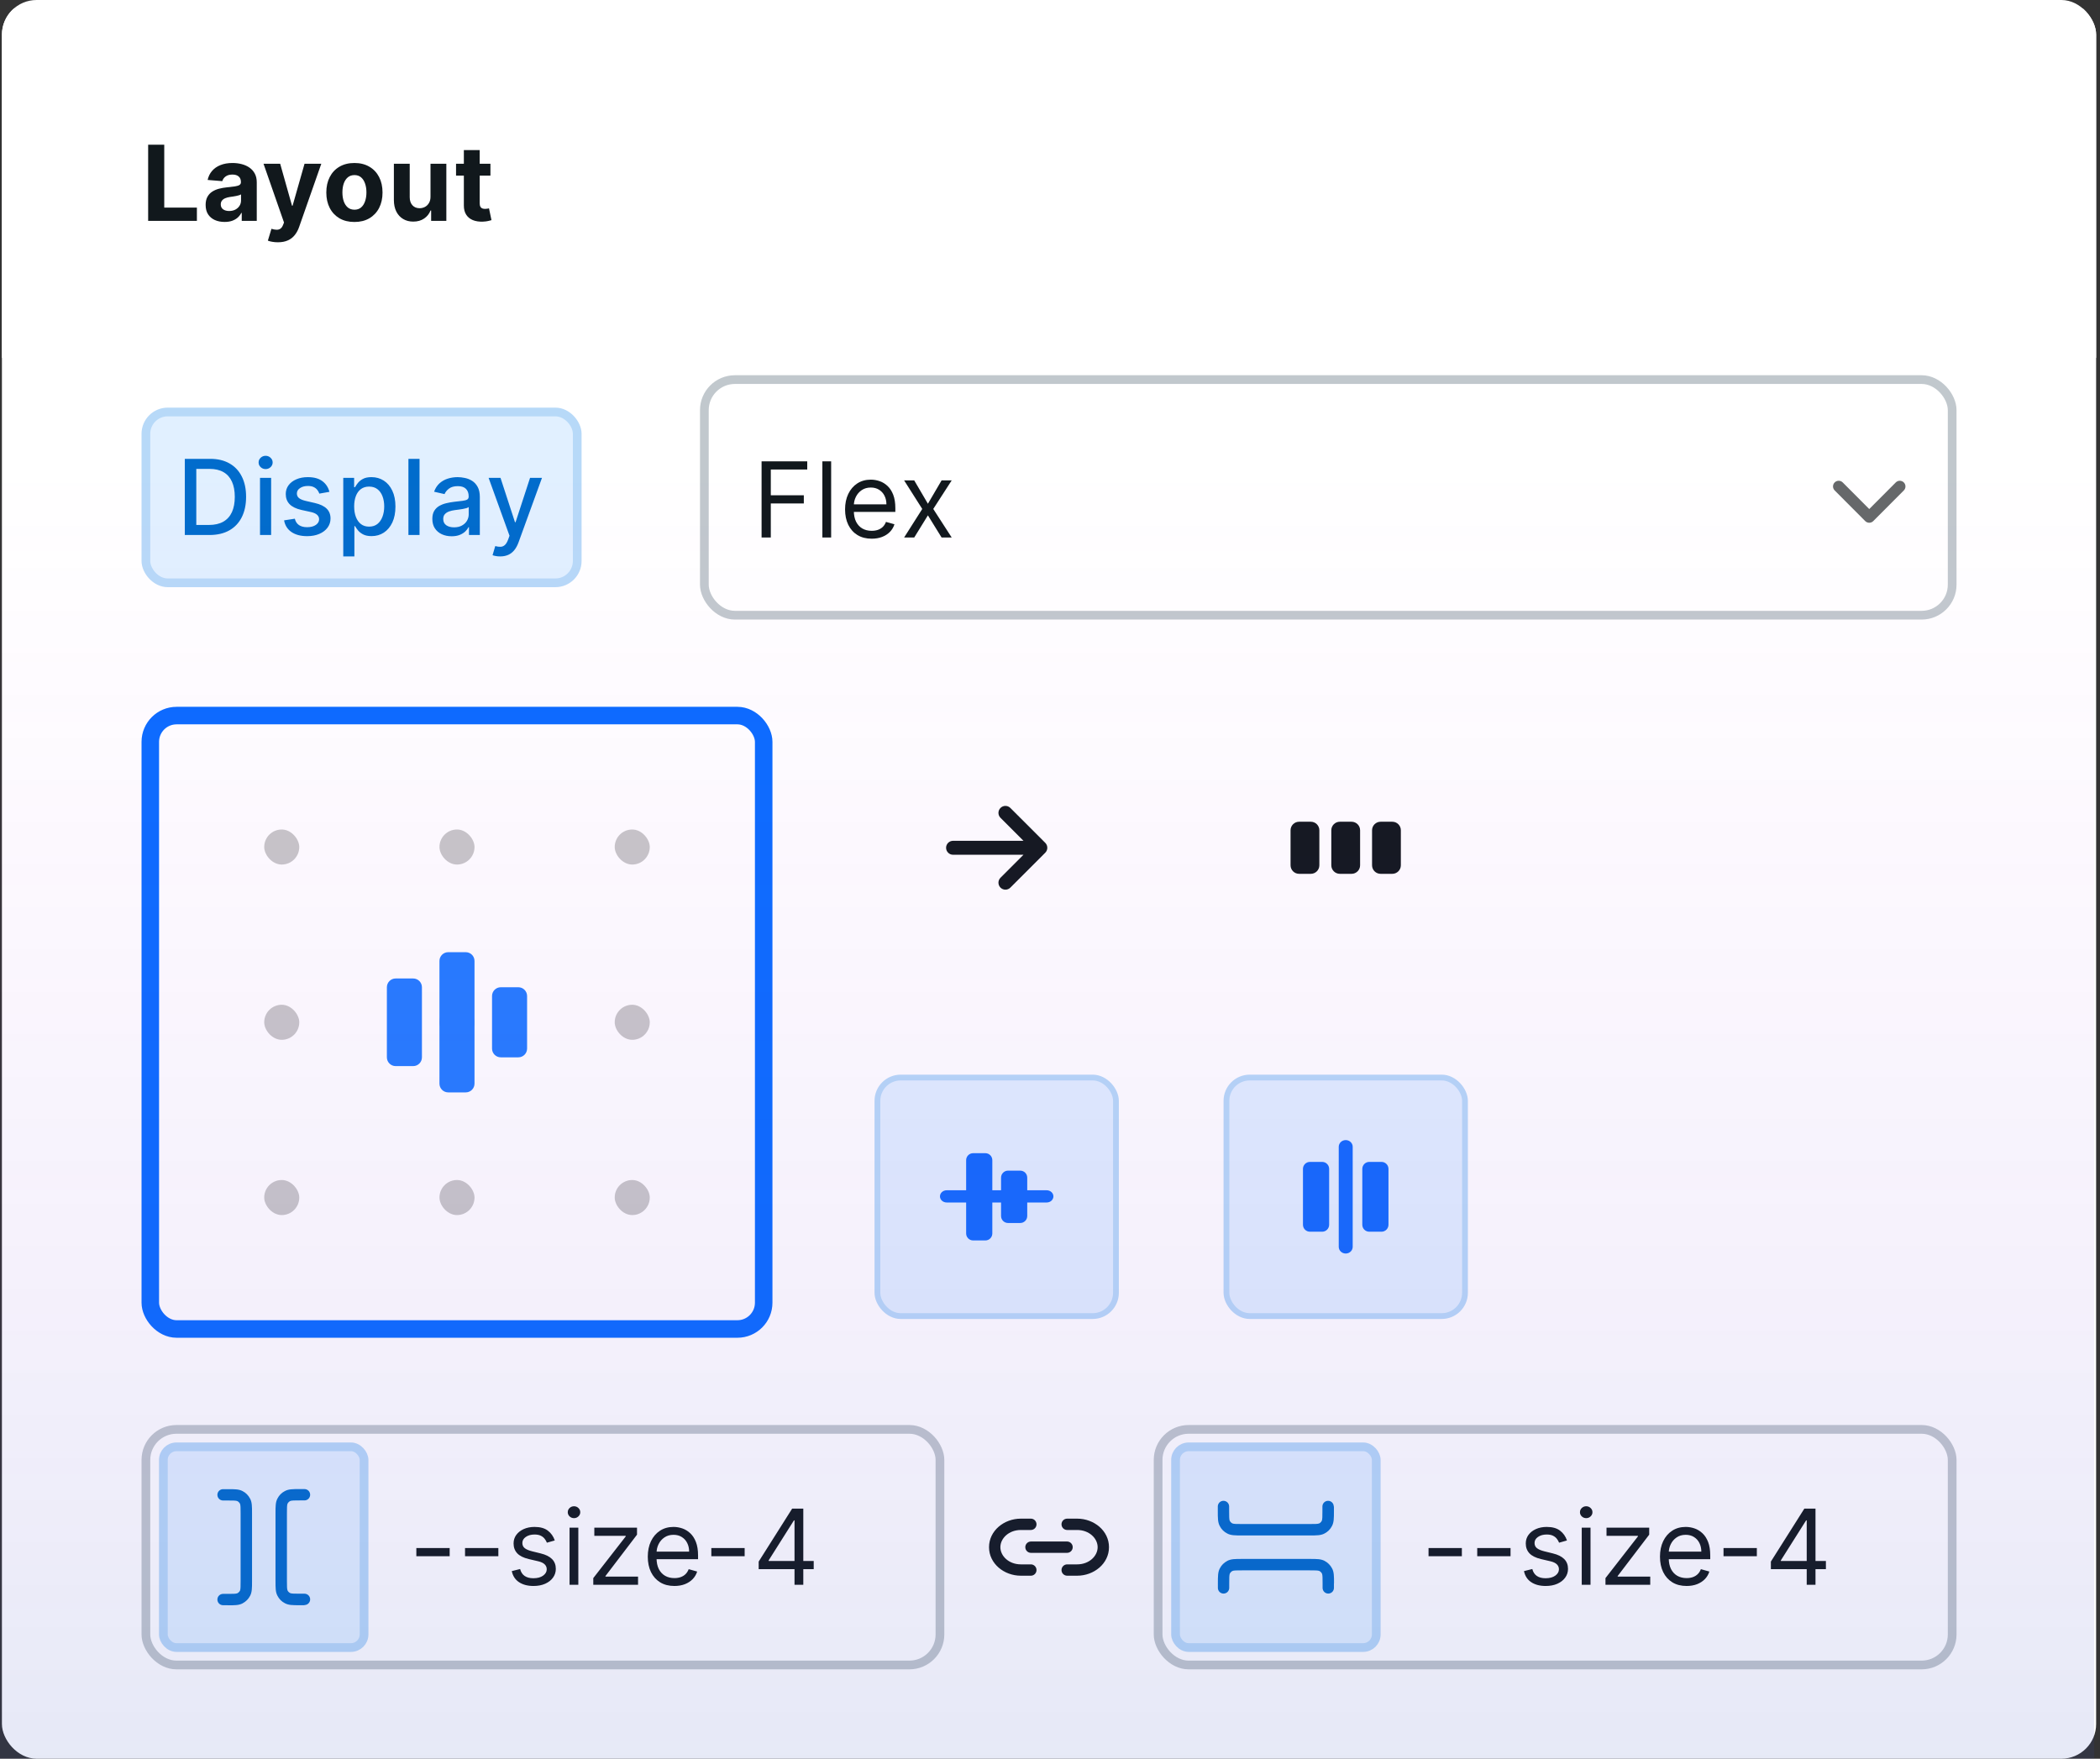<svg width="363" height="304" viewBox="0 0 363 304" fill="none" xmlns="http://www.w3.org/2000/svg">
<rect x="0" y="0" width="363" height="304" fill="#333333" stroke="none"/>
<g clip-path="url(#clip0_4044_3693)">
<rect x="0.332" width="362" height="304" rx="6" fill="white"/>
<rect width="362" height="60.333" transform="translate(0.332 1.508)" fill="white"/>
<path d="M25.609 38.176V25.012H28.392V35.881H34.035V38.176H25.609ZM38.823 38.362C38.194 38.362 37.632 38.253 37.139 38.034C36.647 37.812 36.257 37.484 35.97 37.051C35.687 36.614 35.545 36.07 35.545 35.418C35.545 34.87 35.646 34.409 35.847 34.036C36.049 33.664 36.323 33.364 36.67 33.137C37.017 32.91 37.411 32.738 37.853 32.622C38.298 32.507 38.766 32.425 39.254 32.378C39.828 32.318 40.291 32.262 40.642 32.211C40.994 32.155 41.249 32.074 41.407 31.967C41.566 31.86 41.645 31.701 41.645 31.491V31.453C41.645 31.046 41.517 30.73 41.26 30.508C41.007 30.285 40.647 30.174 40.18 30.174C39.687 30.174 39.295 30.283 39.003 30.501C38.712 30.715 38.519 30.985 38.425 31.311L35.892 31.105C36.021 30.506 36.274 29.987 36.651 29.55C37.028 29.109 37.514 28.77 38.11 28.534C38.71 28.294 39.404 28.174 40.193 28.174C40.741 28.174 41.266 28.239 41.767 28.367C42.273 28.496 42.721 28.695 43.111 28.965C43.505 29.235 43.816 29.582 44.043 30.006C44.27 30.426 44.383 30.93 44.383 31.517V38.176H41.786V36.807H41.709C41.551 37.115 41.339 37.387 41.073 37.623C40.807 37.854 40.488 38.036 40.115 38.169C39.743 38.298 39.312 38.362 38.823 38.362ZM39.608 36.472C40.01 36.472 40.366 36.393 40.675 36.235C40.983 36.072 41.225 35.853 41.401 35.579C41.577 35.305 41.664 34.994 41.664 34.647V33.599C41.579 33.655 41.461 33.706 41.311 33.754C41.165 33.797 41 33.837 40.816 33.876C40.632 33.91 40.447 33.942 40.263 33.972C40.079 33.998 39.912 34.021 39.762 34.043C39.441 34.09 39.16 34.165 38.92 34.268C38.68 34.371 38.493 34.51 38.361 34.686C38.228 34.857 38.161 35.071 38.161 35.328C38.161 35.701 38.296 35.986 38.566 36.183C38.841 36.376 39.188 36.472 39.608 36.472ZM48.026 41.878C47.678 41.878 47.353 41.85 47.048 41.794C46.749 41.743 46.5 41.677 46.303 41.595L46.92 39.551C47.241 39.65 47.531 39.703 47.788 39.712C48.049 39.721 48.274 39.66 48.463 39.532C48.655 39.403 48.812 39.185 48.932 38.876L49.093 38.459L45.551 28.303H48.43L50.474 35.553H50.577L52.641 28.303H55.539L51.702 39.243C51.518 39.774 51.267 40.237 50.95 40.631C50.637 41.03 50.241 41.336 49.761 41.55C49.281 41.769 48.703 41.878 48.026 41.878ZM61.264 38.369C60.266 38.369 59.402 38.157 58.674 37.732C57.95 37.304 57.39 36.708 56.996 35.945C56.602 35.178 56.405 34.289 56.405 33.278C56.405 32.258 56.602 31.367 56.996 30.604C57.39 29.837 57.95 29.241 58.674 28.817C59.402 28.389 60.266 28.174 61.264 28.174C62.263 28.174 63.124 28.389 63.848 28.817C64.576 29.241 65.138 29.837 65.532 30.604C65.926 31.367 66.123 32.258 66.123 33.278C66.123 34.289 65.926 35.178 65.532 35.945C65.138 36.708 64.576 37.304 63.848 37.732C63.124 38.157 62.263 38.369 61.264 38.369ZM61.277 36.248C61.731 36.248 62.11 36.119 62.415 35.862C62.719 35.6 62.948 35.245 63.102 34.795C63.261 34.345 63.34 33.833 63.34 33.259C63.34 32.684 63.261 32.172 63.102 31.723C62.948 31.273 62.719 30.917 62.415 30.655C62.11 30.394 61.731 30.264 61.277 30.264C60.818 30.264 60.433 30.394 60.12 30.655C59.812 30.917 59.578 31.273 59.419 31.723C59.265 32.172 59.188 32.684 59.188 33.259C59.188 33.833 59.265 34.345 59.419 34.795C59.578 35.245 59.812 35.6 60.12 35.862C60.433 36.119 60.818 36.248 61.277 36.248ZM74.416 33.972V28.303H77.154V38.176H74.525V36.383H74.422C74.2 36.961 73.829 37.426 73.31 37.777C72.796 38.129 72.168 38.304 71.427 38.304C70.767 38.304 70.187 38.154 69.685 37.854C69.184 37.554 68.792 37.128 68.509 36.575C68.23 36.023 68.089 35.361 68.085 34.589V28.303H70.823V34.101C70.827 34.684 70.984 35.144 71.292 35.483C71.601 35.821 72.014 35.99 72.533 35.99C72.863 35.99 73.171 35.915 73.458 35.765C73.745 35.611 73.977 35.384 74.152 35.084C74.332 34.784 74.42 34.413 74.416 33.972ZM84.776 28.303V30.36H78.831V28.303H84.776ZM80.181 25.938H82.919V35.142C82.919 35.395 82.957 35.592 83.035 35.733C83.112 35.87 83.219 35.967 83.356 36.023C83.497 36.078 83.66 36.106 83.844 36.106C83.973 36.106 84.102 36.095 84.23 36.074C84.359 36.048 84.457 36.029 84.526 36.016L84.957 38.054C84.819 38.096 84.627 38.146 84.378 38.202C84.129 38.261 83.827 38.298 83.472 38.311C82.812 38.337 82.233 38.249 81.736 38.047C81.243 37.846 80.86 37.533 80.586 37.109C80.311 36.685 80.177 36.149 80.181 35.502V25.938Z" fill="#11181C"/>
<rect x="25.219" y="71.213" width="74.558" height="29.525" rx="3.771" fill="#E1F0FF"/>
<rect x="25.219" y="71.213" width="74.558" height="29.525" rx="3.771" stroke="#B7D9F8" stroke-width="1.508"/>
<path d="M36.208 92.477H31.946V79.313H36.343C37.632 79.313 38.74 79.576 39.666 80.103C40.591 80.626 41.3 81.378 41.793 82.36C42.29 83.337 42.539 84.508 42.539 85.876C42.539 87.247 42.288 88.425 41.787 89.411C41.29 90.396 40.57 91.155 39.627 91.686C38.684 92.213 37.545 92.477 36.208 92.477ZM33.932 90.741H36.098C37.101 90.741 37.934 90.553 38.599 90.175C39.263 89.794 39.76 89.243 40.09 88.524C40.42 87.799 40.585 86.917 40.585 85.876C40.585 84.843 40.42 83.966 40.09 83.247C39.764 82.527 39.278 81.98 38.631 81.608C37.984 81.235 37.18 81.048 36.221 81.048H33.932V90.741ZM44.945 92.477V82.604H46.867V92.477H44.945ZM45.915 81.081C45.581 81.081 45.294 80.969 45.054 80.746C44.818 80.519 44.701 80.249 44.701 79.936C44.701 79.619 44.818 79.349 45.054 79.126C45.294 78.899 45.581 78.786 45.915 78.786C46.25 78.786 46.535 78.899 46.77 79.126C47.01 79.349 47.13 79.619 47.13 79.936C47.13 80.249 47.01 80.519 46.77 80.746C46.535 80.969 46.25 81.081 45.915 81.081ZM56.941 85.014L55.199 85.323C55.126 85.1 55.01 84.888 54.852 84.686C54.698 84.485 54.488 84.32 54.222 84.191C53.956 84.063 53.624 83.999 53.226 83.999C52.681 83.999 52.227 84.121 51.863 84.365C51.499 84.605 51.317 84.916 51.317 85.297C51.317 85.627 51.439 85.893 51.683 86.094C51.927 86.295 52.322 86.46 52.866 86.589L54.434 86.949C55.343 87.159 56.02 87.482 56.465 87.919C56.911 88.356 57.134 88.924 57.134 89.623C57.134 90.214 56.962 90.741 56.619 91.204C56.281 91.662 55.807 92.022 55.199 92.284C54.595 92.545 53.894 92.676 53.097 92.676C51.992 92.676 51.09 92.44 50.391 91.969C49.693 91.493 49.264 90.818 49.106 89.944L50.963 89.661C51.079 90.145 51.317 90.512 51.677 90.76C52.037 91.005 52.506 91.127 53.084 91.127C53.714 91.127 54.218 90.996 54.595 90.735C54.972 90.469 55.16 90.145 55.16 89.764C55.16 89.456 55.045 89.196 54.813 88.986C54.586 88.776 54.237 88.618 53.766 88.511L52.094 88.144C51.173 87.934 50.492 87.6 50.05 87.142C49.613 86.683 49.395 86.103 49.395 85.4C49.395 84.817 49.558 84.307 49.883 83.87C50.209 83.433 50.659 83.092 51.233 82.848C51.807 82.6 52.465 82.475 53.206 82.475C54.273 82.475 55.113 82.707 55.726 83.169C56.339 83.628 56.744 84.243 56.941 85.014ZM59.337 96.179V82.604H61.214V84.204H61.375C61.486 83.999 61.647 83.761 61.857 83.491C62.067 83.221 62.358 82.985 62.731 82.784C63.104 82.578 63.596 82.475 64.209 82.475C65.006 82.475 65.718 82.677 66.343 83.079C66.969 83.482 67.46 84.063 67.815 84.821C68.175 85.58 68.355 86.493 68.355 87.559C68.355 88.626 68.177 89.541 67.822 90.304C67.466 91.062 66.977 91.647 66.356 92.059C65.735 92.466 65.026 92.669 64.228 92.669C63.629 92.669 63.138 92.569 62.757 92.367C62.38 92.166 62.084 91.93 61.87 91.66C61.655 91.39 61.49 91.15 61.375 90.94H61.259V96.179H59.337ZM61.22 87.54C61.22 88.234 61.321 88.843 61.523 89.366C61.724 89.888 62.015 90.298 62.397 90.593C62.778 90.885 63.245 91.03 63.798 91.03C64.372 91.03 64.852 90.878 65.238 90.574C65.623 90.266 65.915 89.848 66.112 89.321C66.313 88.794 66.414 88.2 66.414 87.54C66.414 86.889 66.315 86.304 66.118 85.785C65.925 85.267 65.634 84.858 65.244 84.558C64.858 84.258 64.376 84.108 63.798 84.108C63.241 84.108 62.77 84.251 62.384 84.538C62.002 84.826 61.713 85.226 61.516 85.74C61.319 86.255 61.22 86.855 61.22 87.54ZM72.521 79.313V92.477H70.599V79.313H72.521ZM78.07 92.695C77.444 92.695 76.879 92.579 76.373 92.348C75.867 92.112 75.466 91.772 75.171 91.326C74.879 90.88 74.734 90.334 74.734 89.687C74.734 89.13 74.841 88.671 75.055 88.311C75.269 87.952 75.559 87.667 75.923 87.457C76.287 87.247 76.694 87.088 77.144 86.981C77.594 86.874 78.053 86.793 78.52 86.737C79.111 86.668 79.591 86.612 79.959 86.57C80.328 86.522 80.596 86.448 80.763 86.345C80.93 86.242 81.013 86.075 81.013 85.843V85.798C81.013 85.237 80.855 84.802 80.538 84.493C80.225 84.185 79.758 84.031 79.137 84.031C78.49 84.031 77.98 84.174 77.607 84.461C77.238 84.744 76.983 85.059 76.842 85.406L75.036 84.995C75.25 84.395 75.563 83.911 75.974 83.542C76.39 83.169 76.868 82.9 77.408 82.732C77.948 82.561 78.515 82.475 79.111 82.475C79.505 82.475 79.923 82.522 80.364 82.617C80.81 82.707 81.226 82.874 81.611 83.118C82.001 83.362 82.32 83.712 82.569 84.166C82.817 84.616 82.942 85.201 82.942 85.921V92.477H81.065V91.127H80.988C80.864 91.375 80.677 91.62 80.429 91.859C80.18 92.1 79.861 92.299 79.471 92.457C79.081 92.616 78.614 92.695 78.07 92.695ZM78.487 91.153C79.019 91.153 79.473 91.047 79.85 90.838C80.231 90.628 80.521 90.353 80.718 90.015C80.919 89.672 81.02 89.306 81.02 88.916V87.643C80.951 87.712 80.819 87.776 80.621 87.836C80.429 87.892 80.208 87.941 79.959 87.984C79.711 88.022 79.469 88.059 79.233 88.093C78.997 88.123 78.8 88.149 78.642 88.17C78.269 88.217 77.928 88.296 77.62 88.408C77.316 88.519 77.071 88.68 76.887 88.89C76.707 89.096 76.617 89.37 76.617 89.713C76.617 90.188 76.793 90.548 77.144 90.793C77.496 91.032 77.943 91.153 78.487 91.153ZM86.453 96.179C86.166 96.179 85.905 96.155 85.669 96.108C85.433 96.065 85.258 96.018 85.142 95.967L85.605 94.392C85.956 94.486 86.269 94.527 86.543 94.514C86.818 94.501 87.06 94.398 87.27 94.206C87.484 94.013 87.672 93.698 87.835 93.261L88.073 92.605L84.461 82.604H86.518L89.018 90.266H89.121L91.621 82.604H93.684L89.616 93.794C89.427 94.308 89.187 94.743 88.896 95.099C88.604 95.459 88.257 95.729 87.855 95.909C87.452 96.089 86.985 96.179 86.453 96.179Z" fill="#016CCC"/>
<rect x="121.754" y="65.614" width="215.692" height="40.725" rx="5.279" fill="white"/>
<rect x="121.754" y="65.614" width="215.692" height="40.725" rx="5.279" stroke="#C1C8CD" stroke-width="1.508"/>
<g clip-path="url(#clip1_4044_3693)">
<path d="M131.645 92.91V79.746H139.538V81.161H133.239V85.609H138.947V87.022H133.239V92.91H131.645ZM143.67 79.746V92.91H142.153V79.746H143.67ZM150.678 93.116C149.727 93.116 148.906 92.906 148.216 92.486C147.53 92.062 147.001 91.47 146.628 90.712C146.26 89.949 146.076 89.062 146.076 88.051C146.076 87.04 146.26 86.148 146.628 85.377C147.001 84.602 147.52 83.997 148.184 83.564C148.852 83.127 149.632 82.909 150.524 82.909C151.038 82.909 151.546 82.995 152.047 83.166C152.548 83.337 153.005 83.616 153.416 84.002C153.827 84.383 154.155 84.889 154.399 85.519C154.644 86.148 154.766 86.924 154.766 87.845V88.488H147.156V87.177H153.223C153.223 86.62 153.112 86.123 152.889 85.686C152.67 85.249 152.358 84.904 151.95 84.651C151.548 84.398 151.072 84.272 150.524 84.272C149.919 84.272 149.397 84.421 148.955 84.721C148.518 85.017 148.182 85.403 147.946 85.878C147.71 86.354 147.593 86.864 147.593 87.408V88.282C147.593 89.028 147.721 89.66 147.978 90.178C148.24 90.693 148.602 91.085 149.065 91.355C149.527 91.62 150.065 91.753 150.678 91.753C151.076 91.753 151.436 91.698 151.758 91.586C152.083 91.47 152.364 91.299 152.6 91.072C152.835 90.841 153.017 90.553 153.146 90.211L154.612 90.622C154.457 91.119 154.198 91.556 153.834 91.933C153.47 92.306 153.02 92.597 152.484 92.807C151.948 93.013 151.346 93.116 150.678 93.116ZM158.03 83.037L160.395 87.074L162.761 83.037H164.509L161.321 87.974L164.509 92.91H162.761L160.395 89.079L158.03 92.91H156.282L159.418 87.974L156.282 83.037H158.03Z" fill="#11181C"/>
</g>
<path d="M317.14 83.388C317.523 83.005 318.144 83.006 318.526 83.39L323.112 87.99L327.699 83.39C328.081 83.006 328.702 83.005 329.085 83.388C329.469 83.77 329.469 84.391 329.087 84.774L323.807 90.071C323.623 90.255 323.373 90.359 323.112 90.359C322.852 90.359 322.602 90.255 322.418 90.071L317.138 84.774C316.755 84.391 316.756 83.77 317.14 83.388Z" fill="#656869"/>
<rect x="25.98" y="123.69" width="106.03" height="106.03" rx="4.544" fill="white"/>
<rect x="25.98" y="123.69" width="106.03" height="106.03" rx="4.544" stroke="#096CFF" stroke-width="3.029"/>
<rect x="45.672" y="203.969" width="6.059" height="6.059" rx="3.029" fill="#C7C7C7"/>
<rect x="75.965" y="203.969" width="6.059" height="6.059" rx="3.029" fill="#C7C7C7"/>
<rect x="106.258" y="203.969" width="6.059" height="6.059" rx="3.029" fill="#C7C7C7"/>
<rect x="106.258" y="173.676" width="6.059" height="6.059" rx="3.029" fill="#C7C7C7"/>
<rect x="106.258" y="143.381" width="6.059" height="6.059" rx="3.029" fill="#C7C7C7"/>
<rect x="75.965" y="143.381" width="6.059" height="6.059" rx="3.029" fill="#C7C7C7"/>
<rect x="45.672" y="143.381" width="6.059" height="6.059" rx="3.029" fill="#C7C7C7"/>
<rect x="45.672" y="173.676" width="6.059" height="6.059" rx="3.029" fill="#C7C7C7"/>
<rect x="75.965" y="173.676" width="6.059" height="6.059" rx="3.029" fill="#C7C7C7"/>
<path fill-rule="evenodd" clip-rule="evenodd" d="M75.963 166.103C75.963 165.266 76.641 164.588 77.478 164.588H80.507C81.344 164.588 82.022 165.266 82.022 166.103V187.309C82.022 188.145 81.344 188.823 80.507 188.823H77.478C76.641 188.823 75.963 188.145 75.963 187.309V166.103ZM66.875 170.647C66.875 169.81 67.553 169.132 68.39 169.132H71.419C72.256 169.132 72.934 169.81 72.934 170.647V182.764C72.934 183.601 72.256 184.279 71.419 184.279H68.39C67.553 184.279 66.875 183.601 66.875 182.764V170.647ZM86.566 170.647C85.73 170.647 85.052 171.325 85.052 172.161V181.25C85.052 182.086 85.73 182.764 86.566 182.764H89.596C90.432 182.764 91.11 182.086 91.11 181.25V172.161C91.11 171.325 90.432 170.647 89.596 170.647H86.566Z" fill="#237CFF"/>
<path fill-rule="evenodd" clip-rule="evenodd" d="M172.942 153.428C172.471 152.957 172.471 152.193 172.942 151.721L176.915 147.748L164.745 147.748C164.079 147.748 163.538 147.208 163.538 146.541C163.538 145.875 164.079 145.335 164.745 145.335L176.915 145.335L172.942 141.361C172.471 140.89 172.471 140.126 172.942 139.655C173.413 139.183 174.177 139.183 174.648 139.655L180.682 145.688C181.153 146.159 181.153 146.923 180.682 147.394L174.648 153.428C174.177 153.899 173.413 153.899 172.942 153.428Z" fill="#11181C"/>
<path d="M226.581 142.039C227.398 142.039 228.06 142.701 228.06 143.517L228.06 149.566C228.06 150.382 227.398 151.044 226.581 151.044L224.56 151.044C223.744 151.044 223.082 150.382 223.082 149.566V143.517C223.082 142.701 223.744 142.039 224.56 142.039H226.581Z" fill="#11181C"/>
<path d="M233.625 142.039C234.442 142.039 235.103 142.701 235.103 143.517L235.103 149.566C235.103 150.382 234.442 151.044 233.625 151.044L231.604 151.044C230.788 151.044 230.126 150.382 230.126 149.566L230.126 143.517C230.126 142.701 230.788 142.039 231.604 142.039H233.625Z" fill="#11181C"/>
<path d="M240.669 142.039C241.486 142.039 242.147 142.701 242.147 143.517V149.566C242.147 150.382 241.486 151.044 240.669 151.044L238.648 151.044C237.832 151.044 237.17 150.382 237.17 149.566L237.17 143.517C237.17 142.701 237.832 142.039 238.648 142.039H240.669Z" fill="#11181C"/>
<rect x="151.668" y="186.256" width="41.233" height="41.233" rx="4.025" fill="#E1EFFF"/>
<rect x="151.668" y="186.256" width="41.233" height="41.233" rx="4.025" stroke="#B7D9F8"/>
<path d="M167.005 200.539C167.005 199.872 167.546 199.332 168.212 199.332L170.324 199.332C170.99 199.332 171.53 199.872 171.53 200.539L171.53 213.209C171.53 213.875 170.99 214.415 170.324 214.415H168.212C167.546 214.415 167.005 213.875 167.005 213.209L167.005 200.539Z" fill="#116AFD"/>
<path d="M173.039 203.555C173.039 202.889 173.579 202.349 174.245 202.349L176.357 202.349C177.024 202.349 177.564 202.889 177.564 203.555V210.192C177.564 210.858 177.024 211.399 176.357 211.399L174.245 211.399C173.579 211.399 173.039 210.858 173.039 210.192L173.039 203.555Z" fill="#116AFD"/>
<path fill-rule="evenodd" clip-rule="evenodd" d="M162.48 206.798C162.48 206.215 162.999 205.742 163.639 205.742H180.93C181.57 205.742 182.089 206.215 182.089 206.798C182.089 207.381 181.57 207.854 180.93 207.854H163.639C162.999 207.854 162.48 207.381 162.48 206.798Z" fill="#116AFD"/>
<rect x="212" y="186.256" width="41.233" height="41.233" rx="4.025" fill="#E1EFFF"/>
<rect x="212" y="186.256" width="41.233" height="41.233" rx="4.025" stroke="#B7D9F8"/>
<path d="M225.227 202.046C225.227 201.379 225.767 200.839 226.433 200.839L228.545 200.839C229.211 200.839 229.752 201.379 229.752 202.046L229.752 211.699C229.752 212.366 229.211 212.906 228.545 212.906H226.433C225.767 212.906 225.227 212.366 225.227 211.699L225.227 202.046Z" fill="#116AFD"/>
<path fill-rule="evenodd" clip-rule="evenodd" d="M232.617 197.068C233.284 197.068 233.824 197.587 233.824 198.227L233.824 215.518C233.824 216.158 233.284 216.677 232.617 216.677C231.951 216.677 231.411 216.158 231.411 215.518L231.411 198.227C231.411 197.587 231.951 197.068 232.617 197.068Z" fill="#116AFD"/>
<path d="M235.483 202.046C235.483 201.379 236.023 200.839 236.69 200.839L238.802 200.839C239.468 200.839 240.008 201.379 240.008 202.046L240.008 211.699C240.008 212.366 239.468 212.906 238.802 212.906H236.69C236.023 212.906 235.483 212.366 235.483 211.699L235.483 202.046Z" fill="#116AFD"/>
<rect x="25.219" y="247.073" width="137.258" height="40.725" rx="5.279" fill="white"/>
<rect x="25.219" y="247.073" width="137.258" height="40.725" rx="5.279" stroke="#C1C8CD" stroke-width="1.508"/>
<rect x="28.238" y="250.09" width="34.692" height="34.692" rx="2.263" fill="#E1F0FF"/>
<rect x="28.238" y="250.09" width="34.692" height="34.692" rx="2.263" stroke="#B7D9F8" stroke-width="1.508"/>
<path d="M52.631 277.467H51.832C50.595 277.467 49.901 277.467 49.268 277.135C48.694 276.848 48.242 276.396 47.956 275.822C47.624 275.189 47.624 274.495 47.624 273.258V261.599C47.624 260.362 47.624 259.668 47.956 259.035C48.242 258.462 48.694 258.009 49.268 257.722C49.901 257.391 50.595 257.391 51.832 257.391H52.631C53.174 257.391 53.612 257.828 53.612 258.371C53.612 258.914 53.174 259.351 52.631 259.351H51.832C50.957 259.351 50.384 259.351 50.158 259.457C49.962 259.563 49.811 259.713 49.705 259.91C49.599 260.136 49.599 260.709 49.599 261.584V273.243C49.599 274.118 49.599 274.691 49.705 274.917C49.796 275.114 49.962 275.264 50.158 275.37C50.384 275.476 50.957 275.476 51.832 275.476H52.631C53.174 275.476 53.612 275.913 53.612 276.456C53.612 276.999 53.174 277.436 52.631 277.436V277.467ZM39.358 277.467H38.559C38.016 277.467 37.578 277.029 37.578 276.486C37.578 275.943 38.016 275.506 38.559 275.506H39.358C40.233 275.506 40.806 275.506 41.032 275.4C41.228 275.295 41.379 275.144 41.485 274.948C41.59 274.721 41.59 274.148 41.59 273.273V261.599C41.59 260.724 41.59 260.151 41.485 259.925C41.379 259.729 41.228 259.578 41.032 259.472C40.806 259.367 40.233 259.367 39.358 259.367H38.559C38.016 259.367 37.578 258.929 37.578 258.386C37.578 257.843 38.016 257.406 38.559 257.406H39.358C40.595 257.406 41.289 257.406 41.922 257.738C42.495 258.024 42.933 258.477 43.234 259.05C43.566 259.683 43.566 260.377 43.566 261.614V273.273C43.566 274.51 43.566 275.204 43.234 275.838C42.948 276.396 42.495 276.848 41.922 277.15C41.289 277.482 40.595 277.482 39.358 277.482V277.467Z" fill="#016CCC"/>
<g clip-path="url(#clip2_4044_3693)">
<path d="M77.728 267.585V268.999H71.969V267.585H77.728ZM86.144 267.585V268.999H80.385V267.585H86.144ZM95.897 266.274L94.534 266.66C94.448 266.432 94.322 266.212 94.155 265.998C93.992 265.779 93.769 265.599 93.486 265.458C93.204 265.316 92.841 265.245 92.4 265.245C91.796 265.245 91.292 265.385 90.89 265.663C90.491 265.938 90.292 266.287 90.292 266.711C90.292 267.088 90.429 267.386 90.703 267.604C90.978 267.823 91.406 268.005 91.989 268.151L93.454 268.511C94.337 268.725 94.995 269.053 95.427 269.494C95.86 269.931 96.077 270.495 96.077 271.185C96.077 271.75 95.914 272.256 95.588 272.701C95.267 273.147 94.817 273.498 94.238 273.756C93.66 274.013 92.987 274.141 92.22 274.141C91.213 274.141 90.38 273.923 89.72 273.486C89.06 273.049 88.642 272.41 88.466 271.57L89.906 271.21C90.043 271.742 90.303 272.14 90.684 272.406C91.07 272.671 91.573 272.804 92.194 272.804C92.901 272.804 93.463 272.654 93.879 272.354C94.298 272.05 94.508 271.686 94.508 271.262C94.508 270.919 94.388 270.632 94.148 270.4C93.909 270.165 93.54 269.989 93.043 269.873L91.397 269.488C90.493 269.273 89.829 268.941 89.405 268.491C88.985 268.037 88.775 267.469 88.775 266.788C88.775 266.231 88.931 265.738 89.244 265.31C89.561 264.881 89.992 264.545 90.536 264.301C91.085 264.056 91.706 263.934 92.4 263.934C93.377 263.934 94.144 264.149 94.701 264.577C95.263 265.006 95.661 265.571 95.897 266.274ZM98.451 273.936V264.063H99.968V273.936H98.451ZM99.222 262.417C98.926 262.417 98.671 262.317 98.457 262.115C98.247 261.914 98.142 261.672 98.142 261.389C98.142 261.106 98.247 260.864 98.457 260.663C98.671 260.461 98.926 260.361 99.222 260.361C99.517 260.361 99.77 260.461 99.98 260.663C100.195 260.864 100.302 261.106 100.302 261.389C100.302 261.672 100.195 261.914 99.98 262.115C99.77 262.317 99.517 262.417 99.222 262.417ZM102.553 273.936V272.779L108.158 265.58V265.477H102.733V264.063H110.112V265.271L104.662 272.419V272.521H110.292V273.936H102.553ZM116.576 274.141C115.624 274.141 114.804 273.931 114.114 273.511C113.428 273.087 112.899 272.496 112.526 271.737C112.158 270.975 111.974 270.088 111.974 269.076C111.974 268.065 112.158 267.174 112.526 266.402C112.899 265.627 113.418 265.023 114.082 264.59C114.75 264.153 115.53 263.934 116.421 263.934C116.936 263.934 117.443 264.02 117.945 264.191C118.446 264.363 118.902 264.641 119.314 265.027C119.725 265.408 120.053 265.914 120.297 266.544C120.542 267.174 120.664 267.949 120.664 268.871V269.513H113.053V268.202H119.121C119.121 267.645 119.01 267.148 118.787 266.711C118.568 266.274 118.255 265.929 117.848 265.676C117.446 265.423 116.97 265.297 116.421 265.297C115.817 265.297 115.294 265.447 114.853 265.747C114.416 266.043 114.08 266.428 113.844 266.904C113.608 267.379 113.49 267.889 113.49 268.434V269.308C113.49 270.053 113.619 270.685 113.876 271.204C114.138 271.718 114.5 272.11 114.962 272.38C115.425 272.646 115.963 272.779 116.576 272.779C116.974 272.779 117.334 272.723 117.656 272.611C117.981 272.496 118.262 272.324 118.498 272.097C118.733 271.866 118.915 271.579 119.044 271.236L120.509 271.647C120.355 272.144 120.096 272.581 119.732 272.959C119.367 273.331 118.917 273.623 118.382 273.833C117.846 274.038 117.244 274.141 116.576 274.141ZM128.718 267.585V268.999H122.959V267.585H128.718ZM131.143 271.236V269.925L136.928 260.772H137.879V262.803H137.237L132.866 269.719V269.822H140.656V271.236H131.143ZM137.339 273.936V270.837V270.227V260.772H138.856V273.936H137.339Z" fill="#11181C"/>
</g>
<path fill-rule="evenodd" clip-rule="evenodd" d="M189.736 267.434C189.736 265.914 188.278 264.463 186.192 264.463L184.469 264.463C183.928 264.463 183.489 264.024 183.489 263.482C183.489 262.941 183.928 262.502 184.469 262.502L186.192 262.502C189.103 262.502 191.697 264.59 191.697 267.434C191.697 270.279 189.103 272.366 186.192 272.366L184.469 272.366C183.928 272.366 183.489 271.928 183.489 271.386C183.489 270.845 183.928 270.406 184.469 270.406L186.192 270.406C188.278 270.406 189.736 268.955 189.736 267.434ZM185.427 267.434C185.427 267.976 184.988 268.415 184.446 268.415L178.212 268.415C177.67 268.415 177.231 267.976 177.231 267.434C177.231 266.893 177.67 266.454 178.212 266.454H184.446C184.988 266.454 185.427 266.893 185.427 267.434ZM179.169 263.483C179.169 264.024 178.73 264.463 178.189 264.463H176.466C174.38 264.463 172.922 265.914 172.922 267.435C172.922 268.955 174.38 270.406 176.466 270.406L178.189 270.406C178.73 270.406 179.169 270.845 179.169 271.386C179.169 271.928 178.73 272.367 178.189 272.367L176.466 272.367C173.555 272.367 170.961 270.279 170.961 267.435C170.961 264.59 173.555 262.502 176.466 262.502L178.189 262.502C178.73 262.502 179.169 262.941 179.169 263.483Z" fill="#11181C"/>
<rect x="200.188" y="247.073" width="137.258" height="40.725" rx="5.279" fill="white"/>
<rect x="200.188" y="247.073" width="137.258" height="40.725" rx="5.279" stroke="#C1C8CD" stroke-width="1.508"/>
<rect x="203.203" y="250.09" width="34.692" height="34.692" rx="2.263" fill="#E1F0FF"/>
<rect x="203.203" y="250.09" width="34.692" height="34.692" rx="2.263" stroke="#B7D9F8" stroke-width="1.508"/>
<path d="M230.58 260.4V261.2C230.58 262.437 230.58 263.13 230.248 263.764C229.961 264.337 229.509 264.79 228.936 265.076C228.302 265.408 227.608 265.408 226.372 265.408L214.712 265.408C213.475 265.408 212.781 265.408 212.148 265.076C211.575 264.79 211.122 264.337 210.836 263.764C210.504 263.13 210.504 262.437 210.504 261.2L210.504 260.4C210.504 259.857 210.941 259.42 211.484 259.42C212.027 259.42 212.465 259.857 212.465 260.4V261.2C212.465 262.075 212.465 262.648 212.57 262.874C212.676 263.07 212.827 263.221 213.023 263.327C213.249 263.432 213.822 263.432 214.697 263.432L226.356 263.432C227.231 263.432 227.804 263.432 228.031 263.327C228.227 263.236 228.378 263.07 228.483 262.874C228.589 262.648 228.589 262.075 228.589 261.2V260.4C228.589 259.857 229.026 259.42 229.569 259.42C230.112 259.42 230.55 259.857 230.55 260.4H230.58ZM230.58 273.674V274.473C230.58 275.016 230.142 275.454 229.599 275.454C229.056 275.454 228.619 275.016 228.619 274.473V273.674C228.619 272.799 228.619 272.226 228.513 271.999C228.408 271.803 228.257 271.653 228.061 271.547C227.835 271.441 227.261 271.441 226.387 271.441H214.712C213.837 271.441 213.264 271.441 213.038 271.547C212.842 271.653 212.691 271.803 212.585 271.999C212.48 272.226 212.48 272.799 212.48 273.674V274.473C212.48 275.016 212.042 275.454 211.499 275.454C210.956 275.454 210.519 275.016 210.519 274.473L210.519 273.674C210.519 272.437 210.519 271.743 210.851 271.11C211.137 270.536 211.59 270.099 212.163 269.797C212.797 269.465 213.49 269.465 214.727 269.465H226.387C227.623 269.465 228.317 269.465 228.951 269.797C229.509 270.084 229.961 270.536 230.263 271.11C230.595 271.743 230.595 272.437 230.595 273.674H230.58Z" fill="#016CCC"/>
<g clip-path="url(#clip3_4044_3693)">
<path d="M252.693 267.585V268.999H246.934V267.585H252.693ZM261.109 267.585V268.999H255.35V267.585H261.109ZM270.862 266.274L269.499 266.66C269.413 266.432 269.287 266.212 269.12 265.998C268.957 265.779 268.734 265.599 268.451 265.458C268.168 265.316 267.806 265.245 267.365 265.245C266.761 265.245 266.257 265.385 265.854 265.663C265.456 265.938 265.257 266.287 265.257 266.711C265.257 267.088 265.394 267.386 265.668 267.604C265.942 267.823 266.371 268.005 266.954 268.151L268.419 268.511C269.302 268.725 269.96 269.053 270.392 269.494C270.825 269.931 271.042 270.495 271.042 271.185C271.042 271.75 270.879 272.256 270.553 272.701C270.232 273.147 269.782 273.498 269.203 273.756C268.625 274.013 267.952 274.141 267.185 274.141C266.178 274.141 265.345 273.923 264.685 273.486C264.025 273.049 263.607 272.41 263.431 271.57L264.871 271.21C265.008 271.742 265.267 272.14 265.649 272.406C266.034 272.671 266.538 272.804 267.159 272.804C267.866 272.804 268.428 272.654 268.843 272.354C269.263 272.05 269.473 271.686 269.473 271.262C269.473 270.919 269.353 270.632 269.113 270.4C268.873 270.165 268.505 269.989 268.008 269.873L266.362 269.488C265.458 269.273 264.794 268.941 264.37 268.491C263.95 268.037 263.74 267.469 263.74 266.788C263.74 266.231 263.896 265.738 264.209 265.31C264.526 264.881 264.957 264.545 265.501 264.301C266.049 264.056 266.671 263.934 267.365 263.934C268.342 263.934 269.109 264.149 269.666 264.577C270.227 265.006 270.626 265.571 270.862 266.274ZM273.415 273.936V264.063H274.932V273.936H273.415ZM274.187 262.417C273.891 262.417 273.636 262.317 273.422 262.115C273.212 261.914 273.107 261.672 273.107 261.389C273.107 261.106 273.212 260.864 273.422 260.663C273.636 260.461 273.891 260.361 274.187 260.361C274.482 260.361 274.735 260.461 274.945 260.663C275.159 260.864 275.267 261.106 275.267 261.389C275.267 261.672 275.159 261.914 274.945 262.115C274.735 262.317 274.482 262.417 274.187 262.417ZM277.518 273.936V272.779L283.123 265.58V265.477H277.698V264.063H285.077V265.271L279.627 272.419V272.521H285.257V273.936H277.518ZM291.541 274.141C290.589 274.141 289.769 273.931 289.079 273.511C288.393 273.087 287.864 272.496 287.491 271.737C287.123 270.975 286.938 270.088 286.938 269.076C286.938 268.065 287.123 267.174 287.491 266.402C287.864 265.627 288.382 265.023 289.047 264.59C289.715 264.153 290.495 263.934 291.386 263.934C291.9 263.934 292.408 264.02 292.91 264.191C293.411 264.363 293.867 264.641 294.279 265.027C294.69 265.408 295.018 265.914 295.262 266.544C295.506 267.174 295.628 267.949 295.628 268.871V269.513H288.018V268.202H294.086C294.086 267.645 293.974 267.148 293.752 266.711C293.533 266.274 293.22 265.929 292.813 265.676C292.41 265.423 291.935 265.297 291.386 265.297C290.782 265.297 290.259 265.447 289.818 265.747C289.381 266.043 289.045 266.428 288.809 266.904C288.573 267.379 288.455 267.889 288.455 268.434V269.308C288.455 270.053 288.584 270.685 288.841 271.204C289.102 271.718 289.464 272.11 289.927 272.38C290.39 272.646 290.928 272.779 291.541 272.779C291.939 272.779 292.299 272.723 292.62 272.611C292.946 272.496 293.227 272.324 293.462 272.097C293.698 271.866 293.88 271.579 294.009 271.236L295.474 271.647C295.32 272.144 295.061 272.581 294.696 272.959C294.332 273.331 293.882 273.623 293.347 273.833C292.811 274.038 292.209 274.141 291.541 274.141ZM303.683 267.585V268.999H297.924V267.585H303.683ZM306.108 271.236V269.925L311.893 260.772H312.844V262.803H312.201L307.831 269.719V269.822H315.621V271.236H306.108ZM312.304 273.936V270.837V270.227V260.772H313.821V273.936H312.304Z" fill="#11181C"/>
</g>
</g>
<path opacity="0.6" d="M0 1H362V304H0V1Z" fill="url(#paint0_linear_4044_3693)" fill-opacity="0.2"/>
<defs>
<linearGradient id="paint0_linear_4044_3693" x1="181" y1="79.861" x2="181" y2="304" gradientUnits="userSpaceOnUse">
<stop stop-color="#E63CFE" stop-opacity="0"/>
<stop offset="1" stop-color="#2E48BA"/>
</linearGradient>
<clipPath id="clip0_4044_3693">
<rect x="0.332" width="362" height="304" rx="6" fill="white"/>
</clipPath>
<clipPath id="clip1_4044_3693">
<rect width="187.033" height="24.133" fill="white" transform="translate(124.016 73.91)"/>
</clipPath>
<clipPath id="clip2_4044_3693">
<rect width="89.527" height="25" fill="white" transform="translate(70.684 254.936)"/>
</clipPath>
<clipPath id="clip3_4044_3693">
<rect width="89.533" height="25" fill="white" transform="translate(245.648 254.936)"/>
</clipPath>
</defs>
</svg>